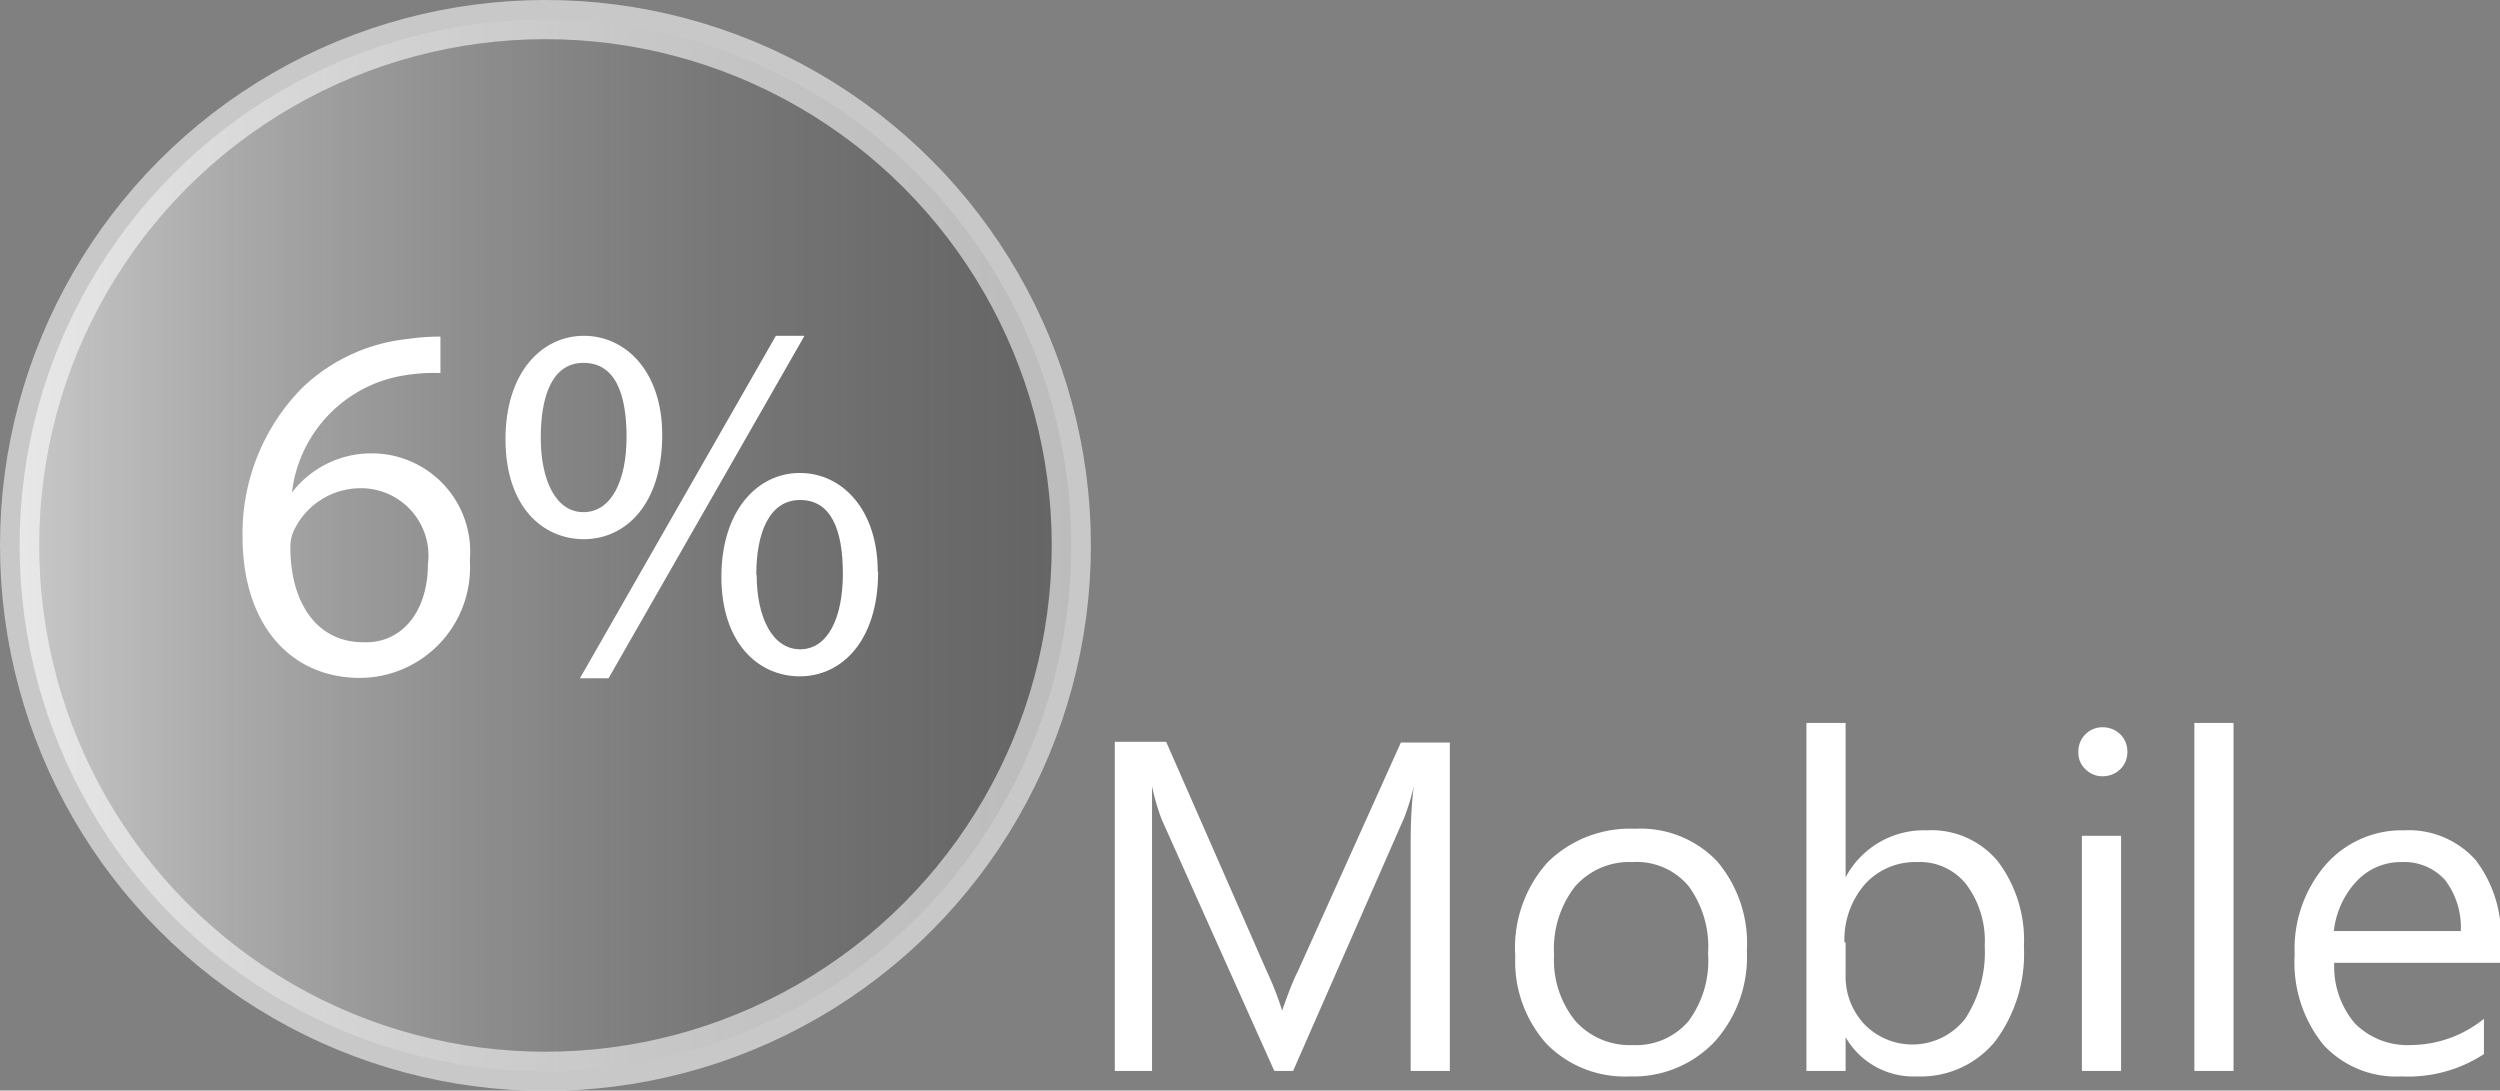 <svg xmlns="http://www.w3.org/2000/svg" xmlns:xlink="http://www.w3.org/1999/xlink" viewBox="0 0 63.8 27.83"><rect x="0" y="0" width="63.8" height="27.83" fill="#808080" stroke="none"/><defs><style>.cls-1{stroke:#fff;stroke-miterlimit:10;opacity:0.57;fill:url(#linear-gradient);}.cls-2{fill:#fff;}</style><linearGradient id="linear-gradient" x1="0.5" y1="13.92" x2="27.33" y2="13.92" gradientUnits="userSpaceOnUse"><stop offset="0" stop-color="#fff"/><stop offset="1" stop-color="#231f20" stop-opacity="0.5"/></linearGradient></defs><title>s5_mobile</title><g id="Layer_2" data-name="Layer 2"><g id="Layer_1-2" data-name="Layer 1"><circle class="cls-1" cx="13.92" cy="13.92" r="13.42"/><path class="cls-2" d="M11.24,9.52a4.55,4.55,0,0,0-.86.05,3.43,3.43,0,0,0-2.93,3h0a2.55,2.55,0,0,1,2-1,2.51,2.51,0,0,1,2.54,2.73,2.82,2.82,0,0,1-2.8,3c-1.81,0-3-1.4-3-3.6A5.29,5.29,0,0,1,7.71,9.9a4.57,4.57,0,0,1,2.7-1.25,5.63,5.63,0,0,1,.83-.06Zm-.32,4.88a1.72,1.72,0,0,0-1.75-1.94,1.88,1.88,0,0,0-1.63,1,1,1,0,0,0-.13.51c0,1.39.66,2.42,1.86,2.42C10.25,16.43,10.92,15.61,10.92,14.4Z"/><path class="cls-2" d="M16.9,11.1c0,1.78-.94,2.66-2,2.66s-2-.84-2-2.55.93-2.64,2-2.64S16.9,9.48,16.9,11.1Zm-3.1.07c0,1.08.38,1.9,1.09,1.9s1.1-.8,1.1-1.92-.3-1.89-1.1-1.89S13.8,10.11,13.8,11.17Zm1,6.14,5-8.74h.73l-5,8.74Zm7.61-2.72c0,1.78-.94,2.67-2,2.67s-2-.85-2-2.54.92-2.65,2-2.65S22.4,13,22.4,14.59Zm-3.1.08c0,1.08.4,1.9,1.11,1.9s1.09-.81,1.09-1.93-.3-1.88-1.09-1.88S19.3,13.6,19.3,14.67Z"/><path class="cls-2" d="M37,27.33H36V21.7c0-.45,0-1,.08-1.64h0a5.64,5.64,0,0,1-.25.82L33,27.33h-.48l-2.87-6.41a5.3,5.3,0,0,1-.25-.86h0c0,.34,0,.89,0,1.65v5.62h-.95v-8.4h1.31l2.57,5.86a7.92,7.92,0,0,1,.39,1h0c.16-.46.3-.81.4-1l2.63-5.84H37Z"/><path class="cls-2" d="M41.59,27.47a2.79,2.79,0,0,1-2.13-.84,3.15,3.15,0,0,1-.79-2.23A3.26,3.26,0,0,1,39.5,22a3,3,0,0,1,2.23-.85,2.69,2.69,0,0,1,2.09.83,3.23,3.23,0,0,1,.76,2.29,3.23,3.23,0,0,1-.81,2.3A2.85,2.85,0,0,1,41.59,27.47ZM41.66,22a1.84,1.84,0,0,0-1.47.63,2.59,2.59,0,0,0-.53,1.74,2.46,2.46,0,0,0,.54,1.68,1.85,1.85,0,0,0,1.46.62,1.76,1.76,0,0,0,1.43-.61,2.58,2.58,0,0,0,.5-1.72,2.62,2.62,0,0,0-.5-1.73A1.73,1.73,0,0,0,41.66,22Z"/><path class="cls-2" d="M47.1,26.47h0v.86h-1V18.45h1v3.94h0a2.26,2.26,0,0,1,2.07-1.2A2.2,2.2,0,0,1,51,22a3.35,3.35,0,0,1,.65,2.16,3.72,3.72,0,0,1-.73,2.41,2.45,2.45,0,0,1-2,.9A2,2,0,0,1,47.1,26.47Zm0-2.42v.83a1.77,1.77,0,0,0,.49,1.27A1.71,1.71,0,0,0,50.15,26a3.09,3.09,0,0,0,.5-1.86,2.41,2.41,0,0,0-.47-1.57A1.51,1.51,0,0,0,48.93,22a1.73,1.73,0,0,0-1.35.58A2.16,2.16,0,0,0,47.07,24.05Z"/><path class="cls-2" d="M53.66,19.81a.6.6,0,0,1-.44-.18.57.57,0,0,1-.18-.44.61.61,0,0,1,.18-.45.6.6,0,0,1,.44-.18.64.64,0,0,1,.45.18.61.61,0,0,1,.18.45.6.6,0,0,1-.18.44A.64.64,0,0,1,53.66,19.81Zm.47,7.52h-1v-6h1Z"/><path class="cls-2" d="M57,27.33h-1V18.45h1Z"/><path class="cls-2" d="M63.8,24.57H59.57a2.23,2.23,0,0,0,.53,1.55,1.89,1.89,0,0,0,1.42.55A3,3,0,0,0,63.39,26v.9a3.53,3.53,0,0,1-2.1.57,2.53,2.53,0,0,1-2-.81,3.34,3.34,0,0,1-.73-2.3,3.29,3.29,0,0,1,.79-2.29,2.58,2.58,0,0,1,2-.88,2.29,2.29,0,0,1,1.83.76,3.19,3.19,0,0,1,.64,2.12Zm-1-.81a2,2,0,0,0-.4-1.3,1.4,1.4,0,0,0-1.1-.46,1.54,1.54,0,0,0-1.16.49,2.21,2.21,0,0,0-.58,1.27Z"/></g></g></svg>